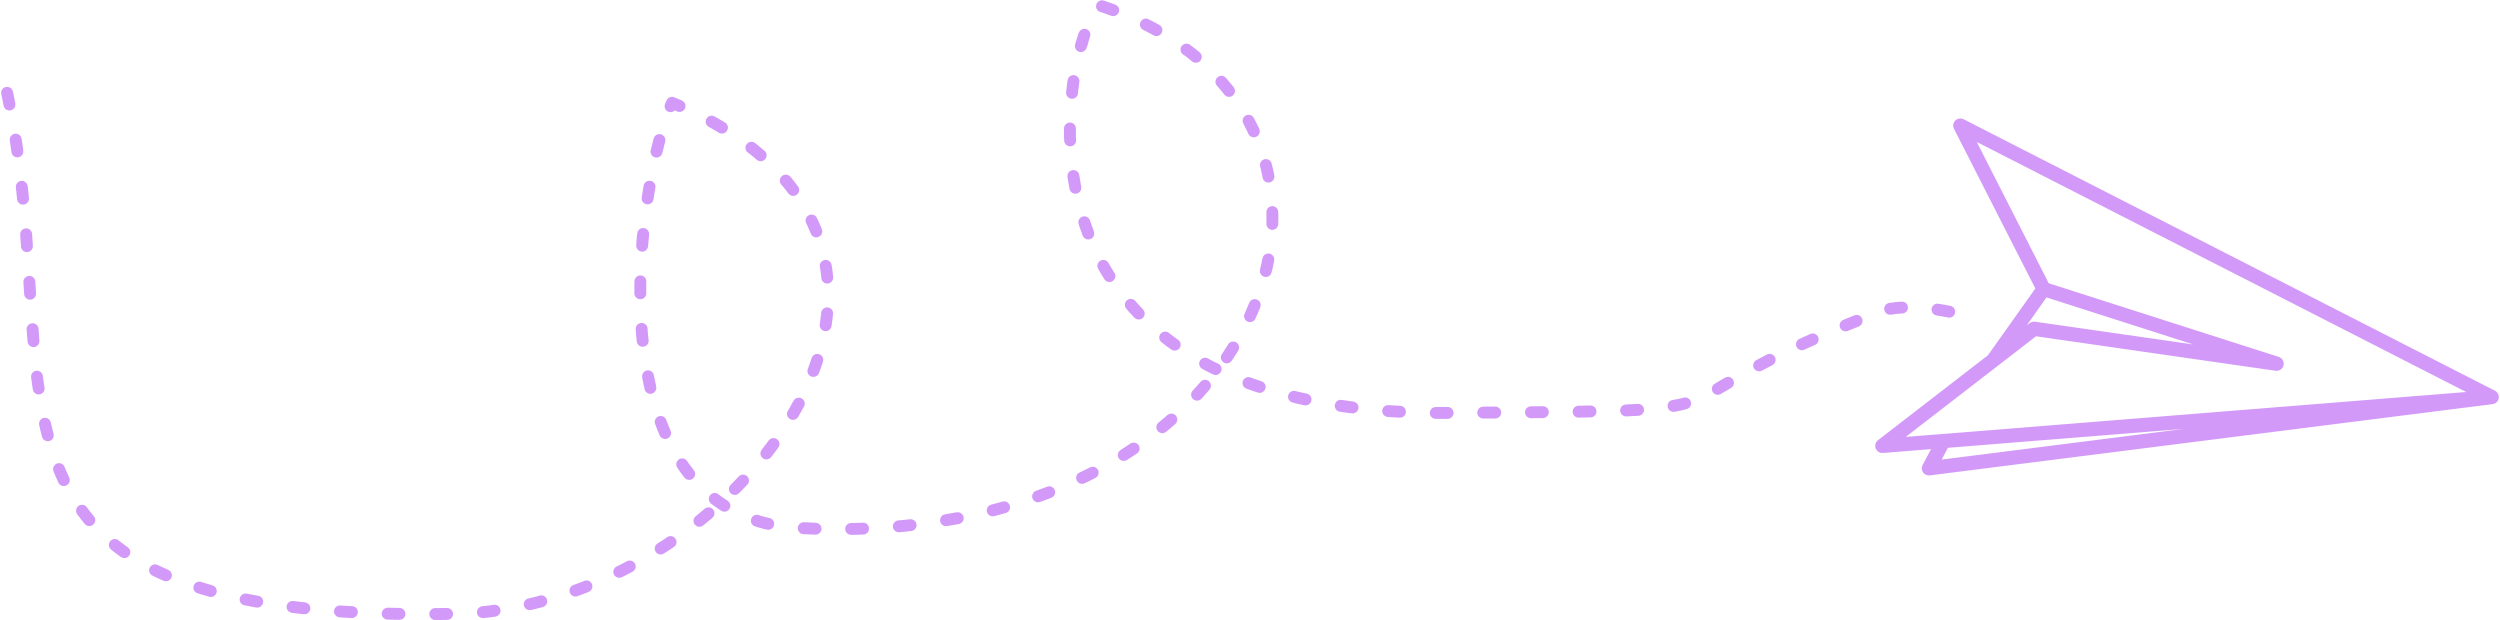 <?xml version="1.0" encoding="UTF-8" standalone="no"?><svg xmlns="http://www.w3.org/2000/svg" xmlns:xlink="http://www.w3.org/1999/xlink" fill="#d299f9" height="80.5" preserveAspectRatio="xMidYMid meet" version="1" viewBox="87.6 209.7 324.8 80.5" width="324.8" zoomAndPan="magnify"><g id="change1_1"><path d="M90.62,229.26c0.09,0.67-0.64,1.13-1.2,0.75c-0.18-0.12-0.3-0.31-0.33-0.53l-0.06-0.42l-0.06-0.44l-0.07-0.44l-0.03-0.22 c-0.1-0.69,0.67-1.15,1.23-0.74c0.16,0.12,0.27,0.3,0.3,0.5l0.04,0.23l0.07,0.45l0.07,0.45L90.62,229.26z M91.36,235.44 c0.06,0.63-0.62,1.06-1.17,0.74c-0.21-0.13-0.35-0.34-0.37-0.59l-0.05-0.47l-0.04-0.43l-0.07-0.64c-0.07-0.67,0.69-1.11,1.23-0.7 c0.17,0.13,0.28,0.32,0.31,0.54l0.07,0.65l0.04,0.43L91.36,235.44z M91.87,241.63c0.04,0.61-0.62,1.03-1.15,0.73 c-0.23-0.13-0.37-0.36-0.39-0.62c-0.04-0.51-0.07-1.03-0.11-1.54c-0.05-0.65,0.68-1.06,1.22-0.69c0.19,0.13,0.31,0.34,0.33,0.57 C91.8,240.6,91.84,241.11,91.87,241.63z M92.28,247.81c0.02,0.36-0.2,0.68-0.54,0.79c-0.48,0.15-0.97-0.19-1-0.69l-0.1-1.54 c-0.02-0.27,0.1-0.52,0.32-0.68c0.5-0.35,1.18-0.03,1.23,0.58L92.28,247.81z M92.72,253.96c0.05,0.69-0.74,1.1-1.27,0.65 c-0.16-0.13-0.25-0.32-0.27-0.53c-0.04-0.52-0.08-1.03-0.12-1.55c-0.03-0.36,0.19-0.68,0.54-0.8c0.48-0.15,0.97,0.18,1.01,0.68 C92.64,252.94,92.68,253.45,92.72,253.96z M93.39,260.07c0.09,0.66-0.64,1.12-1.19,0.75c-0.19-0.12-0.31-0.32-0.34-0.54l-0.04-0.28 l-0.05-0.35l-0.05-0.35l-0.05-0.35l-0.03-0.22c-0.08-0.69,0.7-1.13,1.24-0.7c0.16,0.13,0.27,0.31,0.29,0.52l0.03,0.22l0.04,0.34 l0.05,0.34l0.05,0.34L93.39,260.07z M94.56,266.06c0.17,0.68-0.56,1.22-1.16,0.85c-0.17-0.11-0.29-0.27-0.34-0.46l-0.03-0.12 l-0.08-0.32l-0.08-0.32l-0.08-0.32l-0.07-0.32l-0.03-0.13c-0.06-0.28,0.03-0.56,0.24-0.75c0.45-0.39,1.14-0.16,1.27,0.41l0.03,0.12 l0.07,0.31l0.07,0.31l0.08,0.31l0.08,0.31L94.56,266.06z M96.59,271.74c0.13,0.29,0.09,0.61-0.12,0.85 c-0.37,0.41-1.04,0.32-1.28-0.18l-0.02-0.05l-0.13-0.29l-0.13-0.29l-0.13-0.29l-0.12-0.29l-0.11-0.26 c-0.25-0.62,0.36-1.25,0.99-1.02c0.2,0.08,0.36,0.23,0.44,0.43l0.1,0.24l0.12,0.28l0.12,0.27l0.12,0.27l0.13,0.27L96.59,271.74z M99.8,276.78c0.4,0.49,0.08,1.23-0.55,1.27c-0.25,0.01-0.48-0.09-0.64-0.28l-0.09-0.11l-0.2-0.25l-0.2-0.25l-0.19-0.25l-0.19-0.25 l-0.11-0.15c-0.17-0.24-0.19-0.55-0.06-0.82c0.27-0.5,0.97-0.55,1.31-0.09l0.1,0.14l0.18,0.24l0.18,0.23l0.18,0.23l0.19,0.23 L99.8,276.78z M104.21,280.81c0.43,0.31,0.43,0.94,0,1.25c-0.27,0.2-0.63,0.2-0.91,0l-0.19-0.14l-0.28-0.2l-0.28-0.21l-0.27-0.21 l-0.25-0.2c-0.54-0.43-0.28-1.29,0.4-1.37c0.21-0.02,0.41,0.04,0.57,0.17l0.23,0.18l0.26,0.2l0.26,0.19l0.26,0.19L104.21,280.81z M109.47,283.74c0.59,0.26,0.62,1.08,0.05,1.39c-0.22,0.11-0.46,0.12-0.68,0.02l-0.25-0.11l-0.36-0.16l-0.36-0.17l-0.35-0.17 l-0.12-0.06c-0.25-0.13-0.41-0.37-0.43-0.65c-0.03-0.59,0.59-0.99,1.12-0.73l0.1,0.05l0.34,0.16l0.34,0.16l0.35,0.16L109.47,283.74z M115.2,285.75c0.6,0.17,0.76,0.95,0.28,1.34c-0.2,0.16-0.46,0.21-0.7,0.14l-0.14-0.04l-0.44-0.13l-0.44-0.13l-0.43-0.13l-0.07-0.02 c-0.45-0.15-0.67-0.66-0.45-1.09c0.17-0.34,0.56-0.5,0.93-0.39l0.05,0.02l0.42,0.13l0.42,0.13l0.43,0.12L115.2,285.75z M121.16,287.1c0.61,0.11,0.84,0.85,0.42,1.3c-0.18,0.19-0.44,0.27-0.7,0.23l-0.49-0.09l-0.51-0.1l-0.53-0.1 c-0.62-0.13-0.83-0.9-0.36-1.33c0.19-0.17,0.43-0.23,0.68-0.18l0.51,0.1l0.5,0.09L121.16,287.1z M127.23,287.96 c0.66,0.08,0.93,0.88,0.44,1.34c-0.17,0.15-0.38,0.23-0.61,0.2l-0.63-0.07l-0.58-0.07l-0.34-0.04c-0.57-0.08-0.86-0.72-0.55-1.2 c0.16-0.24,0.45-0.37,0.74-0.34l0.33,0.04l0.57,0.07L127.23,287.96z M133.36,288.45c0.62,0.04,0.94,0.74,0.57,1.24 c-0.16,0.21-0.4,0.32-0.66,0.31l-0.66-0.04l-0.65-0.04l-0.25-0.02c-0.64-0.04-0.95-0.81-0.52-1.28c0.16-0.18,0.39-0.28,0.63-0.26 l0.24,0.02l0.64,0.04L133.36,288.45z M139.52,288.68c0.28,0.01,0.54,0.16,0.67,0.42c0.27,0.52-0.11,1.14-0.7,1.13l-0.71-0.01 l-0.71-0.02l-0.13,0c-0.63-0.02-0.97-0.73-0.59-1.24c0.15-0.2,0.39-0.31,0.64-0.31l0.13,0l0.71,0.02L139.52,288.68z M145.68,288.69 c0.27,0,0.52,0.13,0.66,0.36c0.32,0.52-0.04,1.18-0.64,1.19l-0.16,0l-0.78,0.01l-0.61,0c-0.62,0-0.99-0.68-0.65-1.2 c0.15-0.22,0.38-0.35,0.64-0.35l0.6,0l0.78-0.01L145.68,288.69z M151.76,288.27c0.68-0.08,1.13,0.69,0.71,1.24 c-0.13,0.16-0.31,0.27-0.51,0.3l-0.27,0.04l-0.44,0.06l-0.44,0.05l-0.4,0.04c-0.55,0.05-0.97-0.46-0.82-0.99 c0.09-0.3,0.35-0.51,0.66-0.55l0.38-0.04l0.43-0.05l0.43-0.05L151.76,288.27z M157.73,287.07c0.67-0.17,1.21,0.54,0.86,1.14 c-0.11,0.18-0.27,0.3-0.47,0.36l-0.3,0.08l-0.43,0.11l-0.43,0.11l-0.36,0.08c-0.44,0.1-0.86-0.18-0.94-0.62 c-0.07-0.4,0.19-0.79,0.59-0.88l0.34-0.08l0.42-0.1l0.42-0.11L157.73,287.07z M163.52,285.16c0.28-0.11,0.58-0.05,0.8,0.15 c0.42,0.39,0.29,1.08-0.24,1.29l-0.33,0.13l-0.41,0.16l-0.42,0.16l-0.3,0.11c-0.28,0.1-0.58,0.03-0.79-0.17 c-0.42-0.4-0.27-1.09,0.27-1.29l0.29-0.1l0.4-0.15l0.4-0.15L163.52,285.16z M169.06,282.61c0.49-0.25,1.08,0.07,1.13,0.62 c0.02,0.32-0.13,0.6-0.42,0.75l-0.38,0.2l-0.39,0.2l-0.39,0.2l-0.22,0.11c-0.6,0.29-1.27-0.26-1.08-0.91 c0.06-0.21,0.2-0.38,0.4-0.48l0.21-0.1l0.38-0.19l0.38-0.2L169.06,282.61z M174.29,279.48c0.58-0.39,1.33,0.13,1.19,0.81 c-0.04,0.2-0.16,0.36-0.32,0.47l-0.11,0.07l-0.36,0.24l-0.37,0.24l-0.37,0.24l-0.11,0.07c-0.47,0.29-1.08,0.02-1.17-0.53 c-0.05-0.31,0.08-0.61,0.35-0.78l0.1-0.06l0.36-0.23l0.36-0.23l0.35-0.24L174.29,279.48z M179.16,275.79 c0.35-0.29,0.88-0.22,1.13,0.16c0.23,0.33,0.16,0.77-0.14,1.03l-0.26,0.22l-0.33,0.27l-0.33,0.27l-0.28,0.23 c-0.48,0.39-1.21,0.07-1.25-0.55c-0.02-0.25,0.09-0.5,0.29-0.66l0.27-0.22l0.32-0.26l0.32-0.27L179.16,275.79z M183.58,271.6 c0.48-0.5,1.32-0.17,1.33,0.52c0,0.21-0.07,0.39-0.21,0.54l-0.18,0.19l-0.29,0.3l-0.29,0.3l-0.33,0.33 c-0.46,0.46-1.25,0.17-1.31-0.47c-0.02-0.24,0.06-0.46,0.23-0.63l0.31-0.31l0.28-0.29l0.28-0.29L183.58,271.6z M187.47,266.92 c0.41-0.55,1.28-0.33,1.39,0.35c0.03,0.21-0.02,0.41-0.14,0.57l-0.22,0.31l-0.24,0.32l-0.25,0.32l-0.23,0.3 c-0.38,0.49-1.15,0.35-1.35-0.24c-0.08-0.25-0.03-0.51,0.13-0.72l0.22-0.29l0.24-0.31l0.23-0.31L187.47,266.92z M190.7,261.77 c0.31-0.57,1.13-0.53,1.39,0.06c0.09,0.22,0.08,0.46-0.03,0.67l-0.16,0.29l-0.19,0.34l-0.19,0.34l-0.19,0.34l-0.04,0.06 c-0.34,0.58-1.2,0.48-1.41-0.16c-0.07-0.21-0.04-0.43,0.07-0.62l0.03-0.05l0.19-0.33l0.18-0.33l0.18-0.33L190.7,261.77z M193.05,256.21c0.17-0.52,0.81-0.7,1.24-0.35c0.24,0.21,0.33,0.53,0.23,0.83l-0.06,0.19l-0.12,0.35l-0.12,0.35l-0.13,0.35 l-0.09,0.24c-0.25,0.64-1.14,0.67-1.43,0.05c-0.09-0.19-0.09-0.4-0.02-0.59l0.09-0.23l0.12-0.34l0.12-0.34l0.11-0.34L193.05,256.21z M194.29,250.33c0.06-0.62,0.8-0.92,1.28-0.51c0.19,0.16,0.29,0.41,0.26,0.66l-0.04,0.37l-0.04,0.36l-0.05,0.36l-0.05,0.36 l-0.02,0.15c-0.11,0.68-0.98,0.89-1.39,0.33c-0.12-0.17-0.17-0.37-0.14-0.58l0.02-0.13l0.05-0.34l0.04-0.34l0.04-0.34L194.29,250.33 z M194.11,244.36c-0.11-0.67,0.64-1.14,1.2-0.76c0.18,0.12,0.29,0.3,0.33,0.51l0.06,0.37l0.05,0.35l0.04,0.35l0.04,0.35l0.02,0.17 c0.05,0.62-0.62,1.05-1.16,0.74c-0.22-0.13-0.36-0.35-0.38-0.6l-0.01-0.15l-0.04-0.33l-0.04-0.33l-0.05-0.33L194.11,244.36z M192.33,238.67c-0.16-0.34-0.04-0.75,0.27-0.96c0.4-0.27,0.94-0.12,1.14,0.32l0.14,0.29l0.15,0.33l0.14,0.33l0.14,0.34l0.07,0.17 c0.21,0.57-0.27,1.14-0.87,1.04c-0.27-0.05-0.48-0.23-0.58-0.48l-0.06-0.15l-0.13-0.31l-0.13-0.31l-0.14-0.31L192.33,238.67z M189.09,233.66c-0.26-0.31-0.23-0.76,0.06-1.05c0.32-0.32,0.85-0.29,1.14,0.06l0.17,0.2l0.25,0.31l0.24,0.31l0.24,0.31l0.09,0.12 c0.23,0.32,0.19,0.76-0.1,1.03c-0.34,0.31-0.87,0.26-1.15-0.12l-0.08-0.1l-0.22-0.29l-0.23-0.29l-0.24-0.29L189.09,233.66z M184.74,229.5c-0.3-0.24-0.38-0.65-0.19-0.98c0.23-0.42,0.78-0.53,1.16-0.23l0.25,0.2l0.34,0.28l0.34,0.28l0.29,0.24 c0.42,0.36,0.33,1.03-0.16,1.28c-0.29,0.14-0.61,0.1-0.85-0.11l-0.27-0.23l-0.32-0.27l-0.33-0.27L184.74,229.5z M179.68,226.18 c-0.6-0.34-0.5-1.23,0.16-1.42c0.2-0.06,0.41-0.03,0.59,0.07l0.47,0.26l0.43,0.25l0.42,0.25l0.05,0.03c0.33,0.2,0.46,0.61,0.3,0.97 c-0.19,0.43-0.71,0.6-1.11,0.35l-0.44-0.26l-0.41-0.24L179.68,226.18z M175.27,224.04c-0.13,0.13-0.31,0.22-0.51,0.23 c-0.58,0.03-0.98-0.54-0.75-1.08l0.04-0.1l0.05-0.12l0.05-0.12l0.05-0.1c0.06-0.15,0.17-0.28,0.33-0.37 c0.21-0.12,0.45-0.13,0.67-0.04l0.51,0.21l0.48,0.21c0.34,0.15,0.53,0.51,0.45,0.88c-0.11,0.48-0.61,0.73-1.06,0.54L175.27,224.04z M173.65,229.58c-0.16,0.67-1.06,0.81-1.42,0.22c-0.1-0.18-0.14-0.38-0.09-0.58c0.12-0.51,0.25-1.01,0.38-1.52 c0.18-0.67,1.06-0.79,1.42-0.19c0.1,0.18,0.13,0.39,0.08,0.59C173.9,228.59,173.77,229.09,173.65,229.58z M172.5,235.6 c-0.05,0.31-0.27,0.56-0.58,0.63c-0.54,0.13-1.03-0.32-0.95-0.87c0.08-0.51,0.16-1.03,0.25-1.54c0.12-0.68,1-0.87,1.4-0.31 c0.12,0.17,0.16,0.37,0.13,0.57C172.66,234.59,172.58,235.09,172.5,235.6z M171.8,241.69c-0.02,0.29-0.21,0.54-0.47,0.65 c-0.53,0.22-1.11-0.2-1.07-0.78l0.03-0.43l0.02-0.28l0.02-0.28l0.03-0.28l0.03-0.27c0.03-0.27,0.19-0.5,0.43-0.62 c0.54-0.26,1.16,0.17,1.11,0.77l-0.02,0.26l-0.03,0.28l-0.02,0.28l-0.02,0.28L171.8,241.69z M171.57,247.81 c0,0.62-0.71,0.99-1.22,0.63c-0.21-0.14-0.33-0.38-0.33-0.63l0-0.25l0-0.3l0-0.3l0-0.3l0.01-0.42c0.01-0.31,0.19-0.58,0.47-0.7 c0.52-0.21,1.08,0.17,1.07,0.73l-0.01,0.41l0,0.29l0,0.29l0,0.29L171.57,247.81z M171.87,253.91c0.04,0.43-0.27,0.8-0.7,0.84 c-0.43,0.04-0.8-0.27-0.84-0.7l-0.03-0.26l-0.03-0.3l-0.03-0.3l-0.02-0.3l-0.03-0.41c-0.05-0.65,0.69-1.06,1.22-0.68 c0.19,0.14,0.31,0.34,0.32,0.58l0.03,0.39l0.02,0.29l0.03,0.29l0.03,0.29L171.87,253.91z M172.85,259.92 c0.15,0.68-0.6,1.2-1.18,0.82c-0.17-0.11-0.28-0.28-0.32-0.47l-0.08-0.36l-0.06-0.28l-0.06-0.28l-0.06-0.29l-0.06-0.33 c-0.11-0.6,0.48-1.09,1.05-0.86c0.25,0.1,0.42,0.31,0.47,0.57l0.06,0.31l0.06,0.28l0.06,0.27l0.06,0.27L172.85,259.92z M174.72,265.66c0.25,0.59-0.28,1.21-0.9,1.05c-0.23-0.06-0.43-0.22-0.52-0.45l-0.06-0.15l-0.11-0.26l-0.11-0.26l-0.1-0.26 l-0.1-0.26l-0.11-0.29c-0.1-0.27-0.04-0.56,0.15-0.78c0.4-0.43,1.1-0.3,1.3,0.25l0.1,0.26l0.1,0.25l0.1,0.25l0.1,0.24l0.1,0.24 L174.72,265.66z M177.75,270.8c0.39,0.5,0.05,1.23-0.58,1.25c-0.25,0.01-0.48-0.1-0.63-0.29l-0.18-0.23l-0.16-0.21l-0.16-0.22 l-0.16-0.22l-0.16-0.22l-0.13-0.2c-0.37-0.55,0.08-1.29,0.74-1.2c0.22,0.03,0.41,0.15,0.54,0.33l0.12,0.18l0.14,0.2l0.15,0.2 l0.15,0.2l0.15,0.2L177.75,270.8z M182.13,274.75c0.53,0.34,0.46,1.12-0.11,1.37c-0.24,0.1-0.5,0.08-0.71-0.06l-0.24-0.16 l-0.23-0.15l-0.22-0.15l-0.22-0.16l-0.22-0.16l-0.19-0.14c-0.37-0.29-0.41-0.83-0.07-1.17c0.27-0.27,0.71-0.3,1.01-0.06l0.17,0.13 l0.2,0.15l0.2,0.14l0.21,0.14l0.21,0.14L182.13,274.75z M187.59,277c0.65,0.16,0.81,1,0.26,1.39c-0.19,0.13-0.4,0.17-0.62,0.12 l-0.14-0.03l-0.29-0.07l-0.29-0.08l-0.29-0.08l-0.29-0.08l-0.24-0.08c-0.28-0.09-0.48-0.32-0.53-0.61c-0.09-0.57,0.45-1.04,1-0.86 l0.22,0.07l0.26,0.08l0.27,0.07l0.27,0.07l0.27,0.07L187.59,277z M193.58,277.62c0.29,0.01,0.54,0.18,0.67,0.43 c0.26,0.52-0.14,1.13-0.72,1.11l-0.52-0.02l-0.73-0.03l-0.3-0.01c-0.43-0.02-0.76-0.39-0.73-0.82c0.03-0.43,0.38-0.75,0.81-0.73 l0.29,0.01l0.72,0.03L193.58,277.62z M199.71,277.6c0.67-0.02,1.04,0.75,0.62,1.27c-0.14,0.17-0.35,0.27-0.57,0.28l-0.33,0.01 l-0.7,0.02l-0.53,0.01c-0.28,0-0.53-0.14-0.68-0.37c-0.31-0.51,0.05-1.16,0.65-1.17l0.51-0.01l0.69-0.02L199.71,277.6z M205.83,277.16c0.54-0.05,0.96,0.43,0.83,0.95c-0.08,0.32-0.34,0.55-0.67,0.58l-0.47,0.05l-0.66,0.07l-0.42,0.04 c-0.62,0.05-1.04-0.61-0.74-1.15c0.13-0.22,0.35-0.37,0.61-0.39l0.41-0.04l0.65-0.06L205.83,277.16z M211.89,276.26 c0.6-0.11,1.1,0.5,0.85,1.06c-0.1,0.24-0.31,0.41-0.57,0.46l-0.28,0.05l-0.62,0.11l-0.64,0.11c-0.64,0.1-1.11-0.57-0.8-1.14 c0.12-0.21,0.32-0.35,0.55-0.39l0.62-0.11l0.61-0.11L211.89,276.26z M217.85,274.86c0.63-0.17,1.18,0.47,0.91,1.07 c-0.1,0.21-0.28,0.36-0.5,0.42l-0.43,0.12l-0.57,0.16l-0.5,0.13c-0.62,0.16-1.16-0.46-0.9-1.06c0.1-0.22,0.28-0.38,0.52-0.44 l0.49-0.13l0.56-0.15L217.85,274.86z M223.64,272.93c0.52-0.19,1.06,0.19,1.05,0.74c-0.01,0.32-0.2,0.59-0.5,0.7l-0.34,0.13 l-0.53,0.2l-0.53,0.19l-0.07,0.03c-0.65,0.22-1.25-0.44-0.95-1.06c0.09-0.19,0.24-0.33,0.44-0.4l0.06-0.02l0.52-0.19l0.51-0.19 L223.64,272.93z M229.21,270.42c0.26-0.13,0.57-0.11,0.81,0.06c0.46,0.34,0.41,1.05-0.1,1.31l-0.08,0.04l-0.47,0.24l-0.48,0.24 l-0.37,0.18c-0.6,0.29-1.25-0.27-1.08-0.91c0.06-0.22,0.21-0.39,0.41-0.49l0.36-0.17l0.47-0.23l0.46-0.23L229.21,270.42z M234.46,267.33c0.37-0.24,0.86-0.13,1.09,0.24c0.21,0.36,0.11,0.81-0.23,1.04l-0.15,0.1l-0.42,0.28l-0.42,0.27l-0.32,0.21 c-0.54,0.33-1.22-0.07-1.18-0.7c0.02-0.25,0.15-0.47,0.36-0.61l0.31-0.2l0.41-0.27l0.41-0.27L234.46,267.33z M239.28,263.62 c0.21-0.19,0.51-0.24,0.77-0.14c0.55,0.2,0.68,0.92,0.24,1.31l-0.09,0.08l-0.36,0.31l-0.36,0.31l-0.39,0.32 c-0.52,0.42-1.29,0.02-1.26-0.65c0.01-0.22,0.12-0.42,0.29-0.56l0.36-0.3l0.35-0.3l0.35-0.3L239.28,263.62z M243.57,259.31 c0.37-0.42,1.04-0.33,1.28,0.18c0.13,0.28,0.09,0.61-0.12,0.84l-0.26,0.3l-0.3,0.34l-0.3,0.34l-0.18,0.2 c-0.46,0.49-1.28,0.2-1.34-0.47c-0.02-0.22,0.06-0.43,0.21-0.59l0.17-0.19l0.29-0.32l0.29-0.33L243.57,259.31z M247.16,254.43 c0.36-0.57,1.22-0.44,1.4,0.2c0.06,0.21,0.03,0.43-0.09,0.62l-0.06,0.1l-0.23,0.36l-0.23,0.36l-0.24,0.36l-0.09,0.14 c-0.15,0.21-0.38,0.34-0.64,0.34c-0.62-0.01-0.98-0.7-0.63-1.21l0.09-0.13l0.23-0.35l0.22-0.35l0.22-0.35L247.16,254.43z M249.9,249.04c0.23-0.56,0.98-0.65,1.34-0.16c0.16,0.22,0.19,0.5,0.09,0.75l-0.07,0.17l-0.16,0.38l-0.16,0.38l-0.17,0.38 l-0.07,0.16c-0.13,0.27-0.39,0.44-0.69,0.45c-0.57,0.01-0.95-0.58-0.71-1.1l0.06-0.14l0.16-0.36l0.15-0.36l0.15-0.36L249.9,249.04z M251.62,243.26c0.08-0.42,0.49-0.69,0.91-0.61c0.42,0.08,0.69,0.49,0.61,0.91l-0.02,0.13l-0.08,0.38l-0.08,0.38l-0.09,0.38 l-0.07,0.27c-0.15,0.6-0.9,0.79-1.32,0.33c-0.18-0.2-0.24-0.45-0.18-0.71l0.06-0.25l0.08-0.37l0.08-0.37l0.07-0.37L251.62,243.26z M252.13,237.26c0-0.55,0.54-0.92,1.05-0.73c0.3,0.12,0.49,0.39,0.49,0.71l0.01,0.3l0,0.38l0,0.38l-0.01,0.38l0,0.14 c-0.01,0.25-0.14,0.48-0.35,0.62c-0.53,0.34-1.21-0.06-1.19-0.68l0-0.12l0.01-0.36l0-0.36l0-0.36L252.13,237.26z M251.31,231.33 c-0.16-0.67,0.56-1.21,1.16-0.85c0.17,0.11,0.29,0.27,0.34,0.47l0.06,0.22l0.09,0.37l0.08,0.37l0.08,0.37l0.04,0.22 c0.12,0.64-0.55,1.13-1.13,0.83c-0.21-0.11-0.35-0.3-0.39-0.54l-0.04-0.2l-0.07-0.35l-0.08-0.35l-0.08-0.35L251.31,231.33z M249.13,225.75c-0.32-0.6,0.24-1.29,0.89-1.11c0.21,0.06,0.37,0.19,0.47,0.38l0.06,0.11l0.18,0.34l0.17,0.34l0.17,0.35l0.13,0.28 c0.11,0.24,0.09,0.51-0.05,0.74c-0.33,0.52-1.1,0.46-1.36-0.09l-0.12-0.26l-0.16-0.33l-0.16-0.32l-0.17-0.32L249.13,225.75z M245.7,220.83c-0.45-0.52-0.05-1.32,0.64-1.28c0.21,0.02,0.39,0.11,0.53,0.26l0.13,0.15l0.26,0.31l0.26,0.31l0.25,0.31l0.12,0.15 c0.42,0.55-0.03,1.33-0.71,1.24c-0.2-0.03-0.39-0.13-0.51-0.29l-0.1-0.13l-0.24-0.29l-0.24-0.29l-0.25-0.29L245.7,220.83z M242.21,215.52l1.25,0.98l-1,1.18L242.21,215.52z M241.27,216.75c-0.55-0.43-0.31-1.29,0.38-1.38c0.2-0.02,0.4,0.03,0.56,0.15 l0.22,0.17l0.34,0.26l0.34,0.27l0.35,0.28c0.46,0.39,0.31,1.14-0.26,1.32c-0.26,0.08-0.54,0.03-0.74-0.15l-0.31-0.26l-0.32-0.25 l-0.33-0.25L241.27,216.75z M236.12,213.58c-0.4-0.21-0.54-0.69-0.31-1.08c0.21-0.36,0.66-0.49,1.02-0.3l0.26,0.13l0.42,0.22 l0.41,0.22l0.3,0.17c0.38,0.21,0.51,0.69,0.29,1.06c-0.21,0.37-0.68,0.49-1.05,0.29l-0.29-0.16l-0.39-0.21l-0.4-0.21L236.12,213.58z M230.52,211.25c-0.64-0.22-0.71-1.1-0.11-1.42c0.19-0.1,0.4-0.12,0.61-0.05l0.19,0.06l0.48,0.17l0.48,0.17l0.33,0.12 c0.54,0.21,0.68,0.91,0.24,1.3c-0.22,0.19-0.52,0.25-0.79,0.15l-0.31-0.12l-0.46-0.17l-0.47-0.16L230.52,211.25z M227.28,215.49 l0.46-1.52l1.46,0.5L227.28,215.49z M228.77,215.9c-0.11,0.41-0.52,0.64-0.93,0.54c-0.42-0.11-0.67-0.54-0.56-0.96l0.06-0.23 l0.06-0.19l0.06-0.19l0.06-0.19l0.06-0.18l0.06-0.18l0.06-0.18l0.06-0.18c0.21-0.61,1.03-0.71,1.38-0.17 c0.13,0.2,0.16,0.44,0.08,0.66l-0.05,0.17l-0.05,0.17l-0.05,0.17l-0.05,0.17l-0.05,0.18l-0.05,0.18l-0.05,0.18L228.77,215.9z M227.65,221.85c-0.07,0.58-0.72,0.88-1.21,0.55c-0.24-0.17-0.36-0.44-0.33-0.72l0.03-0.26l0.03-0.26l0.03-0.26l0.03-0.25l0.03-0.25 l0.04-0.28c0.07-0.43,0.46-0.71,0.89-0.65c0.42,0.07,0.7,0.46,0.64,0.88l-0.04,0.27l-0.03,0.24l-0.03,0.24l-0.03,0.25l-0.03,0.25 L227.65,221.85z M227.41,227.92c0.02,0.61-0.65,1-1.18,0.68c-0.23-0.14-0.36-0.37-0.37-0.64l-0.01-0.17l-0.01-0.29l-0.01-0.29 l0-0.29l0-0.29l0-0.24c0.01-0.62,0.69-0.98,1.21-0.64c0.22,0.15,0.34,0.38,0.34,0.65l0,0.23l0,0.28l0,0.28l0.01,0.28l0.01,0.28 L227.41,227.92z M228.07,233.95c0.06,0.34-0.1,0.68-0.41,0.84c-0.46,0.23-1.01-0.04-1.11-0.55l-0.01-0.08l-0.06-0.31l-0.05-0.31 l-0.05-0.31l-0.05-0.31l-0.04-0.24c-0.1-0.68,0.67-1.14,1.23-0.73c0.17,0.13,0.27,0.3,0.3,0.51l0.04,0.23l0.05,0.3l0.05,0.3 l0.05,0.3l0.05,0.3L228.07,233.95z M229.71,239.77c0.1,0.26,0.05,0.56-0.13,0.77c-0.38,0.45-1.11,0.33-1.32-0.23l-0.09-0.25 l-0.11-0.31l-0.11-0.31l-0.11-0.31l-0.1-0.31c-0.2-0.61,0.37-1.17,0.98-0.98c0.23,0.08,0.41,0.26,0.49,0.49l0.1,0.29l0.1,0.3 l0.11,0.3l0.11,0.3L229.71,239.77z M232.4,245.16c0.35,0.57-0.14,1.29-0.8,1.17c-0.22-0.04-0.4-0.17-0.52-0.35l-0.08-0.13l-0.18-0.3 l-0.18-0.3l-0.18-0.3l-0.17-0.3l-0.02-0.04c-0.3-0.55,0.15-1.22,0.77-1.14c0.25,0.03,0.46,0.18,0.58,0.4l0.18,0.31l0.17,0.29 l0.17,0.28l0.17,0.28L232.4,245.16z M236.11,249.91c0.44,0.48,0.14,1.26-0.52,1.3c-0.23,0.01-0.45-0.07-0.61-0.24l-0.24-0.25 l-0.25-0.27l-0.25-0.28l-0.24-0.28l-0.08-0.09c-0.41-0.48-0.09-1.24,0.55-1.27c0.24-0.01,0.47,0.08,0.63,0.27l0.07,0.08l0.23,0.26 l0.24,0.26l0.24,0.26L236.11,249.91z M240.67,253.85c0.34,0.24,0.42,0.7,0.2,1.05c-0.24,0.37-0.74,0.46-1.1,0.21l-0.35-0.25 l-0.33-0.24l-0.32-0.25l-0.27-0.21c-0.53-0.42-0.31-1.27,0.37-1.37c0.21-0.03,0.42,0.02,0.59,0.16l0.25,0.2l0.31,0.23l0.31,0.23 L240.67,253.85z M245.88,256.95c0.33,0.17,0.5,0.54,0.4,0.9c-0.13,0.47-0.66,0.71-1.09,0.49l-0.25-0.12l-0.4-0.2l-0.4-0.21 l-0.34-0.18c-0.55-0.3-0.54-1.1,0.03-1.38c0.23-0.11,0.48-0.1,0.71,0.02l0.33,0.18l0.38,0.2l0.39,0.2L245.88,256.95z M251.51,259.24 c0.27,0.09,0.46,0.32,0.51,0.59c0.1,0.58-0.45,1.06-1.01,0.87l-0.34-0.11l-0.47-0.16l-0.47-0.17l-0.2-0.07 c-0.37-0.14-0.57-0.53-0.48-0.91c0.11-0.45,0.59-0.7,1.02-0.54l0.19,0.07l0.45,0.16l0.46,0.16L251.51,259.24z M257.39,260.84 c0.63,0.14,0.82,0.96,0.31,1.36c-0.19,0.15-0.42,0.2-0.65,0.15l-0.24-0.05l-0.54-0.12l-0.54-0.13l-0.2-0.05 c-0.44-0.11-0.69-0.57-0.55-0.99c0.13-0.39,0.53-0.6,0.92-0.51l0.19,0.05l0.52,0.12l0.53,0.12L257.39,260.84z M263.42,261.87 c0.27,0.04,0.49,0.2,0.61,0.44c0.25,0.55-0.2,1.17-0.8,1.09l-0.63-0.08l-0.61-0.08l-0.32-0.05c-0.63-0.09-0.88-0.87-0.43-1.32 c0.17-0.17,0.42-0.25,0.66-0.21l0.3,0.04l0.59,0.08L263.42,261.87z M269.53,262.42c0.3,0.02,0.56,0.2,0.67,0.48 c0.21,0.53-0.19,1.09-0.76,1.06l-0.43-0.02l-0.67-0.04l-0.45-0.03c-0.58-0.05-0.91-0.68-0.6-1.18c0.15-0.24,0.42-0.38,0.71-0.36 l0.44,0.03l0.66,0.04L269.53,262.42z M275.67,262.57c0.66,0,1.02,0.77,0.59,1.27c-0.15,0.18-0.36,0.27-0.59,0.28l-0.33,0l-0.73,0 l-0.49,0c-0.55-0.01-0.91-0.56-0.7-1.07c0.12-0.29,0.41-0.48,0.72-0.47l0.48,0l0.72,0L275.67,262.57z M281.85,262.52 c0.43,0,0.78,0.34,0.78,0.78c0,0.42-0.34,0.77-0.77,0.77l-1.55,0.01c-0.28,0-0.52-0.14-0.67-0.37c-0.31-0.51,0.05-1.17,0.66-1.18 L281.85,262.52z M288.04,262.47c0.28,0,0.54,0.15,0.68,0.39c0.29,0.51-0.08,1.15-0.66,1.16l-1.55,0.01 c-0.64,0.01-1.01-0.72-0.63-1.23c0.14-0.19,0.37-0.31,0.61-0.31L288.04,262.47z M294.22,262.38c0.64-0.01,1.02,0.72,0.64,1.24 c-0.15,0.19-0.36,0.31-0.61,0.31c-0.51,0.01-1.04,0.01-1.55,0.03c-0.69,0.01-1.04-0.81-0.57-1.31c0.14-0.15,0.34-0.23,0.54-0.24 C293.19,262.4,293.7,262.39,294.22,262.38z M300.37,262.17c0.67-0.04,1.07,0.73,0.65,1.26c-0.14,0.17-0.34,0.27-0.56,0.29 c-0.52,0.03-1.04,0.06-1.56,0.08c-0.28,0.01-0.55-0.13-0.7-0.38c-0.3-0.5,0.04-1.14,0.63-1.17 C299.35,262.22,299.86,262.2,300.37,262.17z M306.33,261.36c0.62-0.17,1.16,0.45,0.92,1.04c-0.09,0.22-0.28,0.39-0.51,0.45 c-0.09,0.03-0.18,0.05-0.28,0.07l-0.23,0.06c-0.35,0.08-0.71,0.16-1.07,0.22c-0.47,0.08-0.91-0.28-0.91-0.76 c0-0.38,0.26-0.7,0.64-0.77C305.38,261.6,305.86,261.49,306.33,261.36z M311.71,258.77c0.61-0.35,1.32,0.2,1.14,0.88 c-0.06,0.19-0.18,0.35-0.35,0.45c-0.45,0.26-0.89,0.53-1.34,0.79c-0.62,0.35-1.33-0.23-1.12-0.91c0.06-0.18,0.18-0.34,0.35-0.43 C310.82,259.28,311.26,259.03,311.71,258.77z M317.16,255.76c0.56-0.29,1.21,0.18,1.12,0.8c-0.04,0.25-0.19,0.46-0.41,0.58 c-0.46,0.23-0.91,0.47-1.36,0.71c-0.63,0.33-1.33-0.27-1.09-0.94c0.07-0.18,0.19-0.33,0.36-0.42 C316.24,256.24,316.7,255.99,317.16,255.76z M322.79,253.09c0.61-0.27,1.24,0.29,1.06,0.93c-0.07,0.22-0.22,0.39-0.42,0.48 c-0.47,0.21-0.94,0.42-1.4,0.63c-0.48,0.22-1.02-0.08-1.09-0.6c-0.04-0.34,0.13-0.66,0.44-0.8 C321.84,253.51,322.32,253.3,322.79,253.09z M328.52,250.67c0.65-0.26,1.27,0.39,1,1.03c-0.08,0.19-0.23,0.33-0.42,0.41 c-0.48,0.19-0.95,0.39-1.43,0.58c-0.64,0.26-1.27-0.37-1.01-1.01c0.08-0.19,0.23-0.34,0.42-0.42 C327.56,251.06,328.04,250.87,328.52,250.67z M334.67,248.89c0.36-0.02,0.68,0.21,0.78,0.55c0.14,0.49-0.2,0.96-0.71,0.99 c-0.48,0.02-0.96,0.06-1.44,0.15c-0.29,0.05-0.57-0.06-0.75-0.29c-0.35-0.46-0.09-1.13,0.48-1.23 C333.57,248.96,334.12,248.91,334.67,248.89z M341,249.44c0.68,0.14,0.85,1.04,0.26,1.41c-0.17,0.11-0.37,0.14-0.57,0.1 c-0.49-0.1-0.99-0.18-1.48-0.26c-0.69-0.1-0.9-0.98-0.35-1.39c0.17-0.12,0.36-0.17,0.57-0.14 C339.96,249.25,340.48,249.33,341,249.44z M350.9,251.99l0.4-0.31c0.22-0.17,0.48-0.22,0.73-0.18l20.52,2.95l-19.07-6.11 L350.9,251.99z M340,266.08c0.02,0,0.04,0,0.06,0l67.95-5.45l-63.59-32.49l9.35,18.36l29.86,9.56c0.44,0.12,0.73,0.56,0.66,1.02 c-0.07,0.51-0.54,0.86-1.05,0.79l-31.12-4.48l-16.92,13.07L340,266.08z M371.35,265.42l-30.68,2.46l-0.81,1.53L371.35,265.42z M342.71,225.19l69.03,35.27c0.46,0.23,0.64,0.79,0.41,1.25c-0.15,0.3-0.45,0.48-0.76,0.5l-73.04,9.25c-0.19,0.03-0.39,0-0.58-0.1 c-0.45-0.24-0.62-0.8-0.38-1.25l1.09-2.06l-6.25,0.5c-0.51,0.04-0.96-0.34-1-0.85c-0.03-0.32,0.12-0.62,0.36-0.81l0,0l14.28-11.03 l6.16-8.68l-10.57-20.75c-0.23-0.46-0.05-1.01,0.41-1.24C342.15,225.05,342.46,225.06,342.71,225.19L342.71,225.19z M87.76,221.92 c-0.13-0.62,0.49-1.12,1.07-0.87c0.23,0.1,0.39,0.3,0.45,0.55l0.1,0.46l0.09,0.46l0.09,0.46l0.03,0.15c0.12,0.63-0.52,1.12-1.1,0.85 c-0.22-0.11-0.37-0.3-0.42-0.55l-0.03-0.15l-0.09-0.45l-0.09-0.45L87.76,221.92z"/></g></svg>